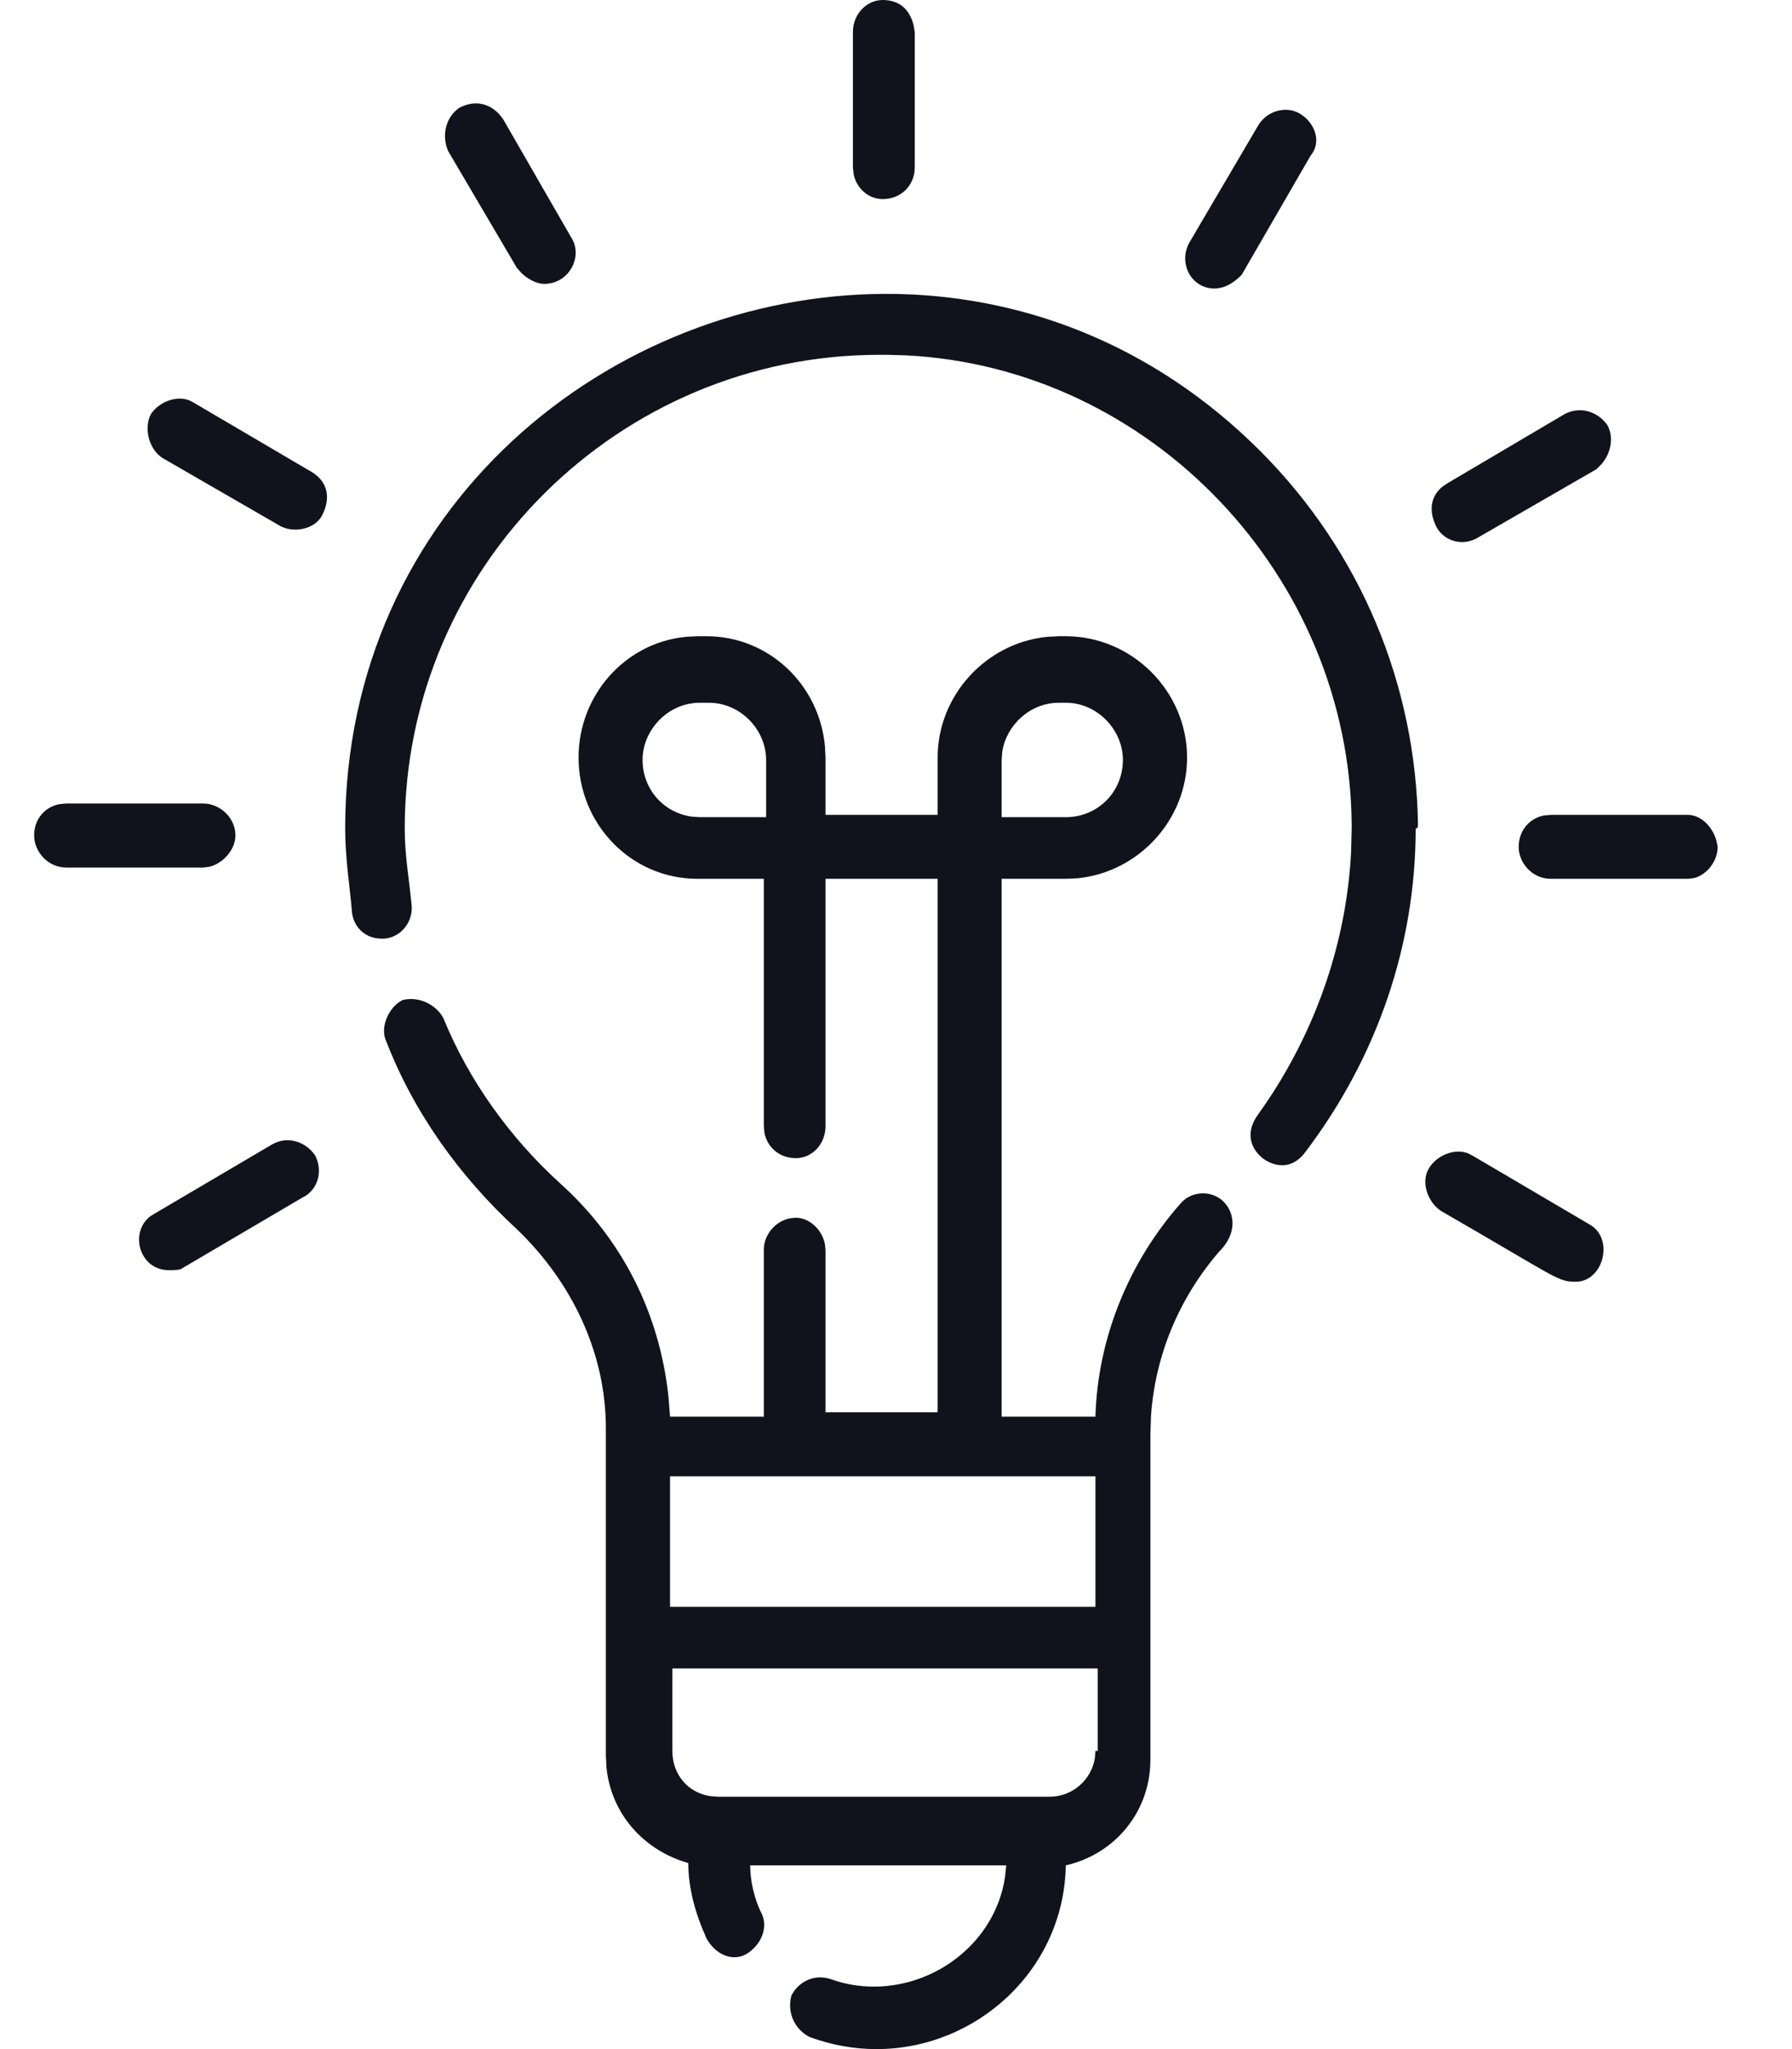 <?xml version="1.0" encoding="UTF-8"?>
<svg width="21px" height="24px" viewBox="0 0 21 24" version="1.1" xmlns="http://www.w3.org/2000/svg" xmlns:xlink="http://www.w3.org/1999/xlink">
    <!-- Generator: Sketch 57.1 (83088) - https://sketch.com -->
    <title>Combined Shape</title>
    <desc>Created with Sketch.</desc>
    <g id="Portfolio-2020" stroke="none" stroke-width="1" fill="none" fill-rule="evenodd">
        <g id="Case-Study---Insights-Copy" transform="translate(-318, -1542)" fill="#12121C">
            <g id="Group-2-Copy-2" transform="translate(308, 1534)">
                <g id="Group-9">
                    <path d="M18.28,15.452 C19.013,15.452 19.601,16.023 19.667,16.737 L19.674,16.873 L19.674,17.544 L20.988,17.544 L20.988,16.873 C20.988,16.142 21.559,15.528 22.273,15.459 L22.409,15.452 L22.49,15.452 C23.267,15.452 23.911,16.096 23.911,16.873 C23.911,17.606 23.34,18.217 22.626,18.287 L22.49,18.293 L21.738,18.293 L21.738,24.593 L22.837,24.593 C22.864,23.656 23.24,22.771 23.83,22.101 C23.899,22.017 23.998,21.977 24.098,21.977 C24.185,21.977 24.275,22.01 24.338,22.074 C24.474,22.209 24.501,22.45 24.284,22.663 C23.822,23.2 23.536,23.868 23.488,24.591 L23.481,24.809 L23.481,28.614 C23.481,29.204 23.08,29.713 22.49,29.848 C22.468,31.077 21.439,32 20.272,32 C20.013,32 19.75,31.955 19.487,31.858 C19.327,31.777 19.219,31.59 19.273,31.376 C19.334,31.253 19.46,31.16 19.611,31.16 C19.656,31.16 19.705,31.169 19.755,31.187 C19.917,31.244 20.081,31.268 20.243,31.268 C20.978,31.268 21.662,30.738 21.777,29.99 L21.792,29.848 L18.791,29.848 C18.791,30.035 18.843,30.251 18.924,30.41 C19.005,30.57 18.924,30.786 18.737,30.892 C18.694,30.915 18.651,30.924 18.606,30.924 C18.483,30.924 18.359,30.845 18.28,30.705 C18.147,30.41 18.066,30.116 18.066,29.821 C17.546,29.673 17.163,29.249 17.107,28.702 L17.1,28.562 L17.1,24.728 C17.1,23.843 16.699,23.012 16.056,22.396 C15.385,21.779 14.849,21.029 14.527,20.198 C14.448,20.036 14.554,19.795 14.716,19.714 C14.75,19.705 14.783,19.701 14.817,19.701 C14.975,19.701 15.132,19.797 15.198,19.93 C15.493,20.653 15.974,21.324 16.564,21.86 C17.306,22.527 17.73,23.401 17.833,24.353 L17.852,24.593 L18.951,24.593 L18.951,22.636 C18.951,22.45 19.111,22.263 19.327,22.263 C19.49,22.263 19.633,22.406 19.666,22.567 L19.674,22.636 L19.674,24.541 L20.988,24.541 L20.988,18.293 L19.674,18.293 L19.674,21.189 C19.674,21.405 19.514,21.565 19.327,21.565 C19.138,21.565 18.992,21.442 18.958,21.267 L18.951,21.189 L18.951,18.293 L18.174,18.293 C17.395,18.293 16.78,17.652 16.78,16.873 C16.78,16.142 17.325,15.528 18.038,15.459 L18.174,15.452 L18.28,15.452 Z M22.864,27.542 L17.879,27.542 L17.879,28.508 C17.879,28.774 18.052,28.995 18.322,29.037 L18.415,29.044 L22.301,29.044 C22.566,29.044 22.788,28.849 22.83,28.595 L22.837,28.508 L22.864,28.508 L22.864,27.542 Z M22.837,25.291 L17.852,25.291 L17.852,26.82 L22.837,26.82 L22.837,25.291 Z M27.092,21.488 C27.132,21.488 27.171,21.495 27.207,21.51 L27.261,21.538 L28.627,22.341 C28.922,22.504 28.789,23.012 28.468,23.012 C28.251,23.012 28.278,22.985 26.885,22.182 C26.725,22.074 26.644,21.833 26.752,21.673 C26.824,21.562 26.961,21.488 27.092,21.488 Z M13.367,21.355 C13.5,21.355 13.624,21.427 13.696,21.538 C13.767,21.68 13.755,21.882 13.59,22.001 L13.509,22.047 L12.143,22.85 C12.116,22.877 12.035,22.877 11.98,22.877 C11.633,22.877 11.515,22.439 11.758,22.248 L11.821,22.209 L13.187,21.405 C13.246,21.371 13.309,21.355 13.367,21.355 Z M20.389,11.442 C21.929,11.442 23.496,12.01 24.768,13.282 C25.946,14.462 26.59,16.015 26.617,17.652 C26.617,17.679 26.617,17.704 26.59,17.704 C26.59,19.072 26.135,20.385 25.304,21.484 C25.226,21.594 25.129,21.648 25.025,21.648 C24.951,21.648 24.872,21.621 24.795,21.565 C24.633,21.43 24.606,21.243 24.741,21.056 C25.384,20.164 25.776,19.091 25.833,17.981 L25.84,17.704 L25.84,17.652 C25.814,14.748 23.49,12.305 20.615,12.162 L20.398,12.156 L20.302,12.156 C17.262,12.156 14.743,14.628 14.743,17.704 C14.743,18.026 14.795,18.293 14.822,18.588 C14.849,18.777 14.716,18.964 14.527,18.991 C14.509,18.994 14.491,18.994 14.473,18.994 C14.286,18.994 14.151,18.868 14.126,18.696 C14.099,18.374 14.045,18.053 14.045,17.704 C14.045,13.946 17.156,11.442 20.389,11.442 Z M29.78,17.544 C29.942,17.544 30.102,17.704 30.129,17.92 C30.129,18.083 30.005,18.247 29.849,18.285 L29.78,18.293 L28.173,18.293 C27.956,18.293 27.797,18.107 27.797,17.92 C27.797,17.731 27.919,17.585 28.094,17.551 L28.173,17.544 L29.78,17.544 Z M12.383,17.411 C12.57,17.411 12.759,17.571 12.759,17.785 C12.759,17.95 12.615,18.114 12.453,18.152 L12.383,18.161 L10.776,18.161 C10.56,18.161 10.4,17.974 10.4,17.785 C10.4,17.597 10.522,17.452 10.698,17.418 L10.776,17.411 L12.383,17.411 Z M18.307,16.231 L18.201,16.231 C17.825,16.231 17.53,16.553 17.53,16.9 C17.53,17.242 17.774,17.516 18.101,17.564 L18.201,17.571 L18.978,17.571 L18.978,16.9 C18.978,16.553 18.683,16.231 18.307,16.231 Z M22.49,16.231 L22.409,16.231 C22.067,16.231 21.792,16.497 21.745,16.806 L21.738,16.9 L21.738,17.571 L22.49,17.571 C22.864,17.571 23.159,17.276 23.159,16.9 C23.159,16.553 22.864,16.231 22.49,16.231 Z M28.513,12.805 C28.645,12.805 28.769,12.877 28.841,12.987 C28.911,13.124 28.881,13.302 28.77,13.434 L28.708,13.496 L27.315,14.299 C27.256,14.333 27.193,14.349 27.135,14.349 C27.004,14.349 26.887,14.277 26.831,14.167 C26.738,13.979 26.768,13.811 26.902,13.701 L26.966,13.658 L28.332,12.852 C28.391,12.82 28.454,12.805 28.513,12.805 Z M12.107,12.669 C12.147,12.669 12.187,12.676 12.223,12.691 L12.275,12.719 L13.644,13.523 C13.831,13.631 13.885,13.818 13.777,14.032 C13.721,14.144 13.59,14.203 13.46,14.203 C13.421,14.203 13.383,14.198 13.347,14.187 L13.295,14.167 L11.902,13.363 C11.74,13.255 11.686,13.014 11.767,12.852 C11.841,12.741 11.976,12.669 12.107,12.669 Z M25.066,9.286 C25.131,9.286 25.194,9.304 25.25,9.342 C25.41,9.448 25.491,9.664 25.358,9.824 L25.358,9.824 L24.552,11.217 C24.474,11.298 24.365,11.379 24.23,11.379 C23.962,11.379 23.803,11.084 23.938,10.841 L23.938,10.841 L24.741,9.475 C24.811,9.353 24.94,9.286 25.066,9.286 Z M15.578,9.211 C15.683,9.211 15.776,9.259 15.847,9.334 L15.896,9.396 L16.699,10.79 C16.832,11.003 16.672,11.325 16.377,11.325 C16.291,11.325 16.189,11.273 16.11,11.197 L16.056,11.136 L15.252,9.77 C15.171,9.583 15.225,9.369 15.385,9.261 C15.452,9.227 15.517,9.211 15.578,9.211 Z M20.344,8 C20.532,8 20.658,8.103 20.705,8.291 L20.72,8.376 L20.72,9.959 C20.72,10.173 20.558,10.332 20.344,10.332 C20.181,10.332 20.036,10.21 20.003,10.036 L19.995,9.959 L19.995,8.376 C19.995,8.162 20.158,8 20.344,8 Z" id="Combined-Shape"></path>
                </g>
            </g>
        </g>
    </g>
</svg>